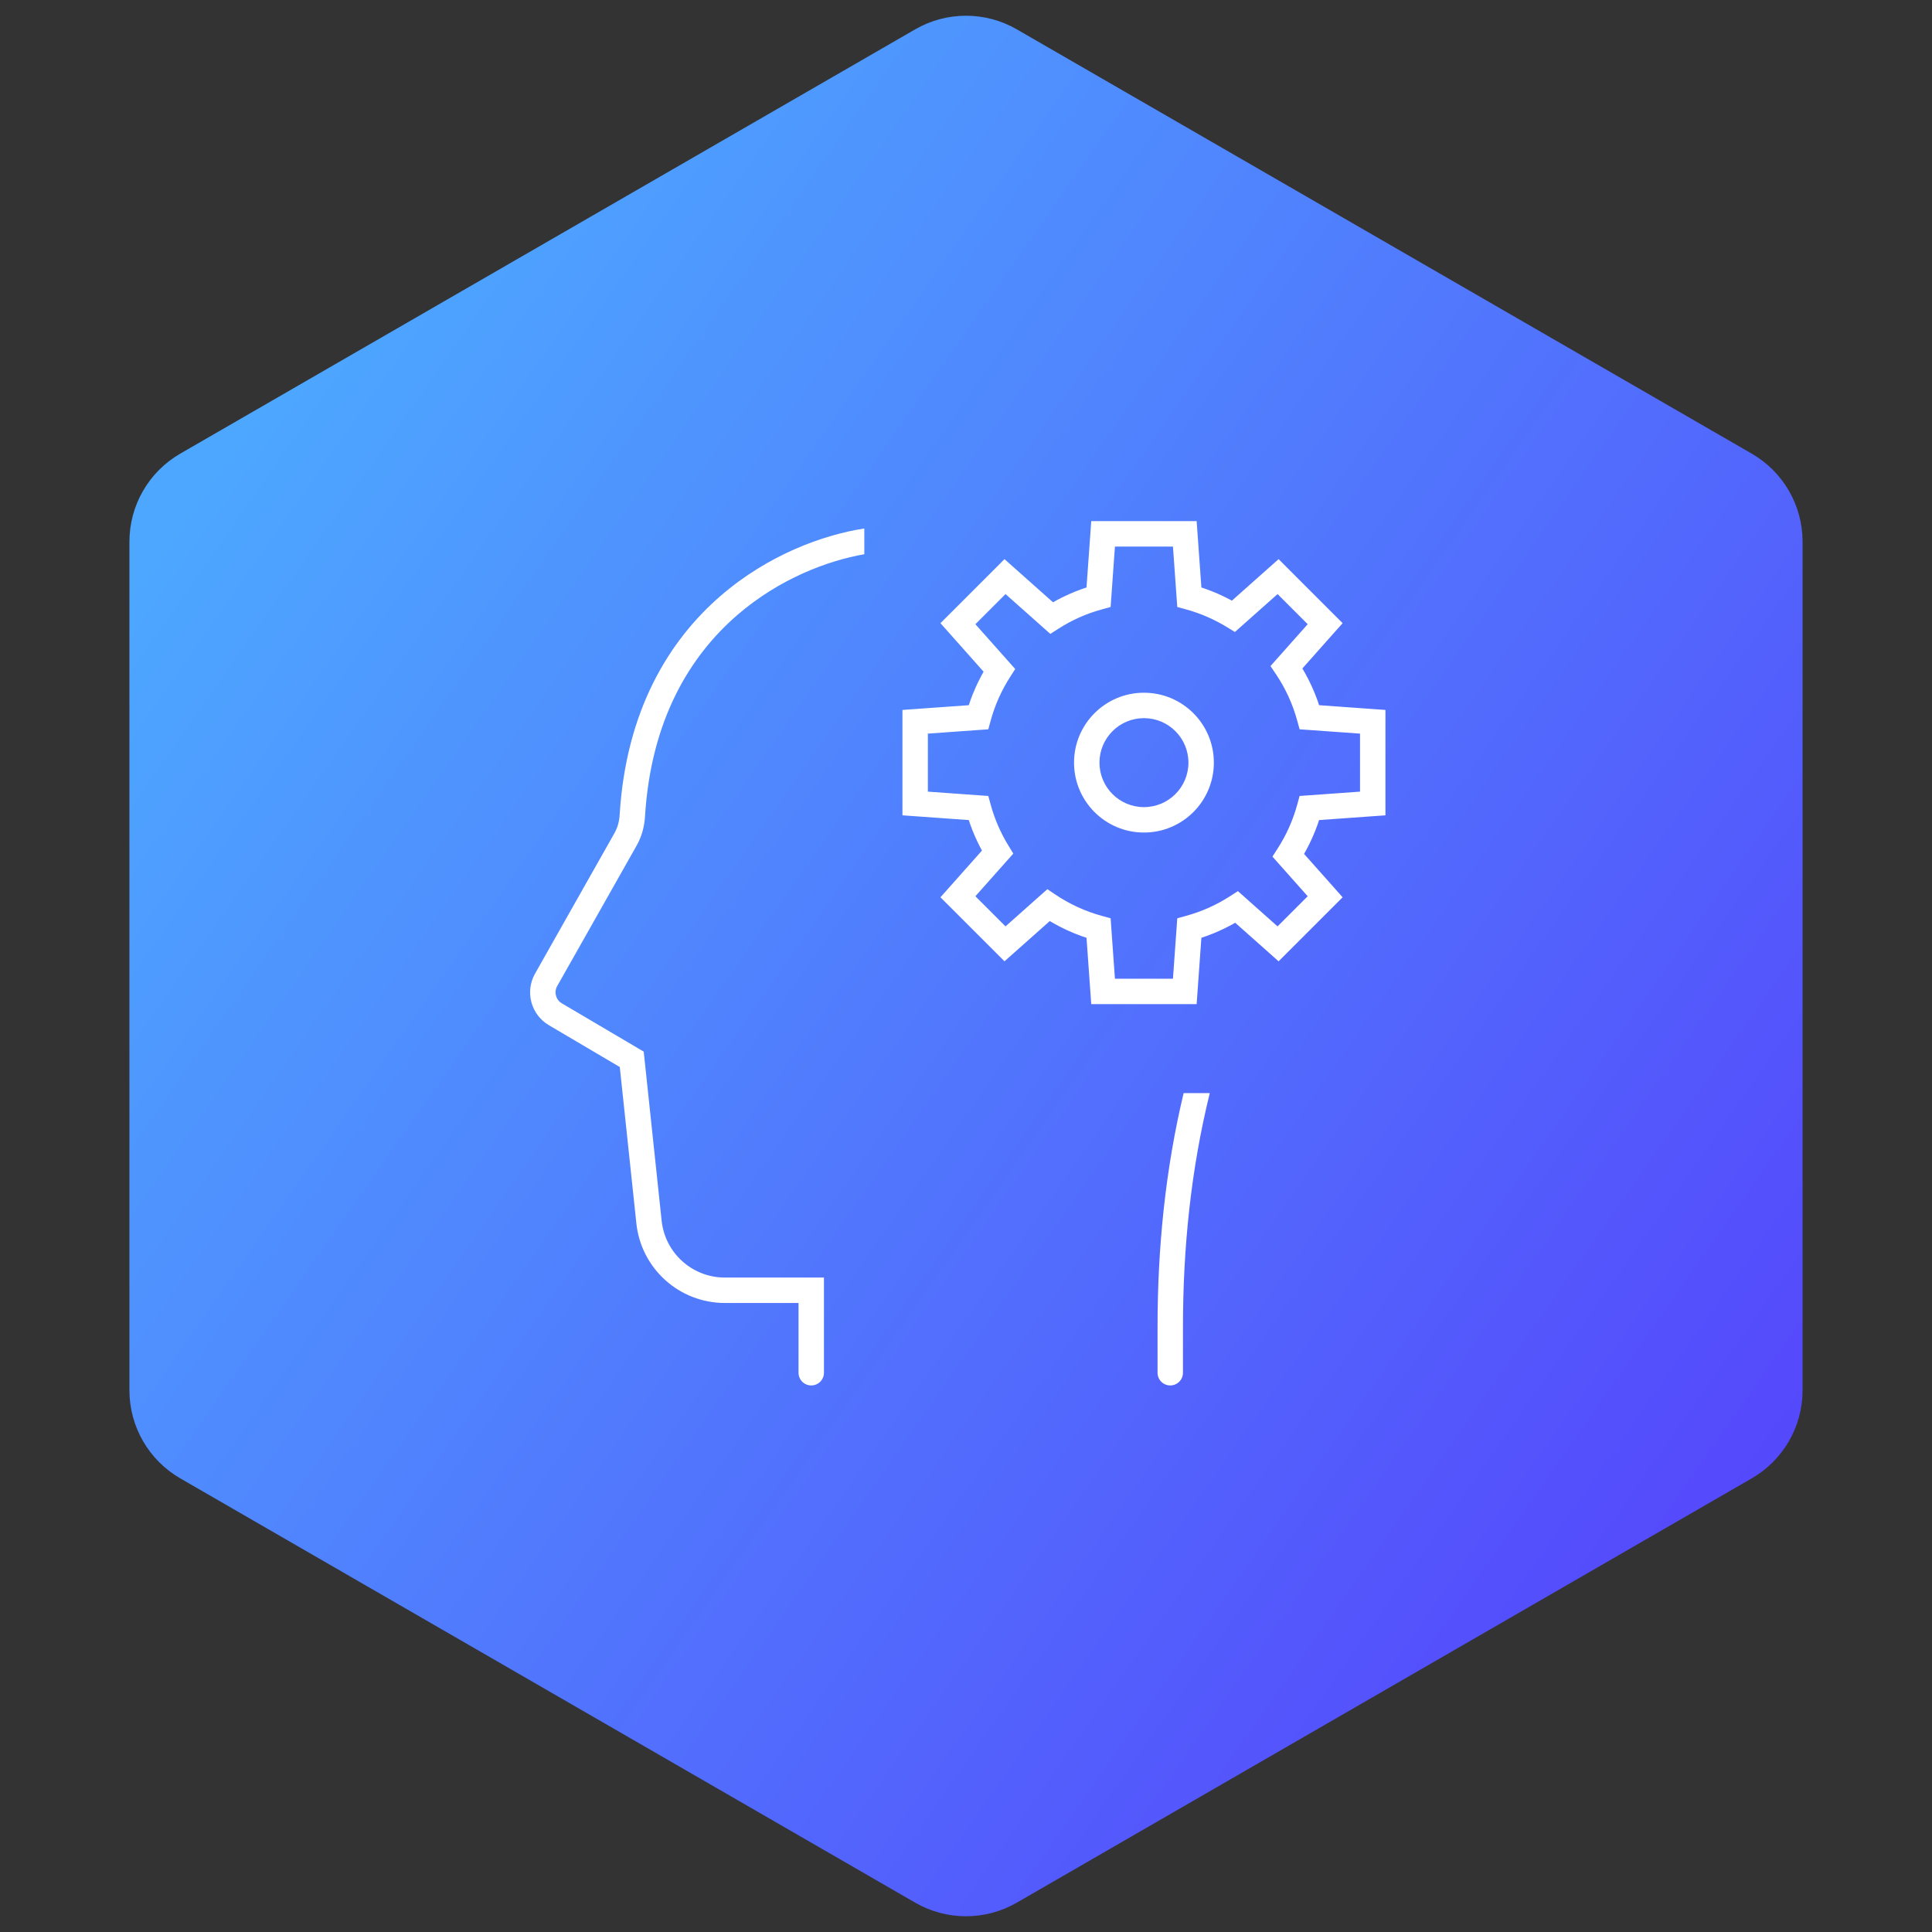 <svg width="76" height="76" viewBox="0 0 76 76" fill="none" xmlns="http://www.w3.org/2000/svg">
<rect x="0" y="0" width="76" height="76" fill="#333333" stroke="none"/>
<path d="M36 1.155C37.238 0.44 38.762 0.44 40 1.155L68.909 17.845C70.147 18.56 70.909 19.88 70.909 21.309V54.691C70.909 56.12 70.147 57.44 68.909 58.155L40 74.845C38.762 75.56 37.238 75.56 36 74.845L7.091 58.155C5.853 57.44 5.091 56.12 5.091 54.691V21.309C5.091 19.88 5.853 18.56 7.091 17.845L36 1.155Z" fill="url(#paint0_linear_2911_13162)"/>
<path fill-rule="evenodd" clip-rule="evenodd" d="M34 20.789C32.374 21.041 30.218 21.823 28.351 23.436C26.302 25.207 24.624 27.965 24.375 32.06C24.359 32.316 24.291 32.561 24.173 32.77L21.048 38.299C20.645 39.011 20.887 39.914 21.592 40.329L24.381 41.974L25.033 48.124C25.221 49.905 26.723 51.256 28.513 51.256H31.412V54C31.412 54.276 31.636 54.5 31.912 54.5C32.189 54.5 32.412 54.276 32.412 54V50.756V50.256H31.912H28.513C27.234 50.256 26.162 49.291 26.027 48.019L25.349 41.618L25.322 41.368L25.105 41.24L22.1 39.468C21.865 39.329 21.784 39.028 21.918 38.791L25.044 33.262C25.245 32.906 25.349 32.511 25.373 32.12C25.606 28.297 27.158 25.789 29.005 24.192C30.655 22.767 32.556 22.054 34 21.802V20.789ZM46.561 43C45.842 46.004 45.535 49.094 45.535 52.191V54C45.535 54.276 45.758 54.5 46.035 54.5C46.311 54.5 46.535 54.276 46.535 54V52.191C46.535 49.078 46.852 45.989 47.59 43H46.561Z" fill="white"/>
<path d="M43.393 21V20.5H42.927L42.894 20.964L43.393 21ZM46.607 21L47.106 20.964L47.073 20.5H46.607V21ZM43.215 23.488L43.347 23.971L43.689 23.877L43.714 23.524L43.215 23.488ZM41.366 24.311L41.034 24.684L41.317 24.936L41.636 24.732L41.366 24.311ZM39.534 22.682L39.867 22.309L39.514 21.995L39.181 22.329L39.534 22.682ZM37.682 24.534L37.329 24.181L36.995 24.514L37.309 24.867L37.682 24.534ZM39.31 26.366L39.732 26.636L39.936 26.317L39.684 26.034L39.31 26.366ZM38.489 28.215L38.524 28.714L38.877 28.689L38.971 28.347L38.489 28.215ZM36 28.393L35.964 27.894L35.5 27.927V28.393H36ZM36 31.607H35.5V32.073L35.964 32.106L36 31.607ZM38.489 31.785L38.971 31.653L38.877 31.311L38.524 31.286L38.489 31.785ZM39.241 33.523L39.615 33.855L39.861 33.578L39.667 33.261L39.241 33.523ZM37.682 35.276L37.309 34.944L36.995 35.297L37.329 35.63L37.682 35.276ZM39.534 37.128L39.181 37.482L39.514 37.815L39.867 37.502L39.534 37.128ZM41.244 35.609L41.522 35.194L41.201 34.978L40.911 35.235L41.244 35.609ZM43.215 36.511L43.714 36.476L43.689 36.123L43.347 36.029L43.215 36.511ZM43.393 39L42.894 39.036L42.927 39.5H43.393V39ZM46.607 39V39.5H47.073L47.106 39.036L46.607 39ZM46.785 36.511L46.653 36.029L46.311 36.123L46.286 36.476L46.785 36.511ZM48.648 35.681L48.98 35.307L48.696 35.055L48.377 35.26L48.648 35.681ZM50.276 37.129L49.944 37.502L50.297 37.816L50.63 37.482L50.276 37.129ZM52.128 35.276L52.482 35.63L52.815 35.297L52.502 34.944L52.128 35.276ZM50.681 33.648L50.26 33.377L50.055 33.696L50.307 33.98L50.681 33.648ZM51.511 31.785L51.476 31.286L51.123 31.311L51.029 31.653L51.511 31.785ZM54 31.607L54.036 32.106L54.5 32.073V31.607H54ZM54 28.393H54.5V27.927L54.036 27.894L54 28.393ZM51.511 28.215L51.029 28.347L51.123 28.689L51.476 28.714L51.511 28.215ZM50.609 26.244L50.235 25.912L49.978 26.201L50.194 26.522L50.609 26.244ZM52.129 24.534L52.502 24.866L52.816 24.514L52.482 24.181L52.129 24.534ZM50.276 22.682L50.63 22.329L50.297 21.995L49.944 22.308L50.276 22.682ZM48.523 24.241L48.261 24.667L48.578 24.861L48.855 24.615L48.523 24.241ZM46.785 23.488L46.286 23.524L46.311 23.877L46.653 23.971L46.785 23.488ZM43.393 21.5H46.607V20.5H43.393V21.5ZM43.714 23.524L43.892 21.036L42.894 20.964L42.716 23.453L43.714 23.524ZM41.636 24.732C42.158 24.397 42.734 24.138 43.347 23.971L43.083 23.006C42.371 23.201 41.703 23.501 41.097 23.89L41.636 24.732ZM39.202 23.056L41.034 24.684L41.698 23.937L39.867 22.309L39.202 23.056ZM38.036 24.888L39.888 23.036L39.181 22.329L37.329 24.181L38.036 24.888ZM39.684 26.034L38.056 24.202L37.309 24.867L38.937 26.698L39.684 26.034ZM38.971 28.347C39.138 27.734 39.397 27.159 39.732 26.636L38.889 26.097C38.501 26.703 38.201 27.371 38.006 28.083L38.971 28.347ZM36.036 28.892L38.524 28.714L38.453 27.716L35.964 27.894L36.036 28.892ZM36.5 31.607V28.393H35.5V31.607H36.5ZM38.524 31.286L36.036 31.108L35.964 32.106L38.453 32.284L38.524 31.286ZM39.667 33.261C39.364 32.766 39.127 32.226 38.971 31.653L38.006 31.917C38.188 32.583 38.463 33.21 38.815 33.784L39.667 33.261ZM38.056 35.608L39.615 33.855L38.867 33.191L37.309 34.944L38.056 35.608ZM39.888 36.775L38.036 34.923L37.329 35.63L39.181 37.482L39.888 36.775ZM40.911 35.235L39.202 36.755L39.867 37.502L41.576 35.983L40.911 35.235ZM43.347 36.029C42.689 35.849 42.075 35.565 41.522 35.194L40.965 36.024C41.606 36.454 42.319 36.785 43.083 36.994L43.347 36.029ZM43.892 38.964L43.714 36.476L42.716 36.547L42.894 39.036L43.892 38.964ZM46.607 38.5H43.393V39.5H46.607V38.5ZM46.286 36.476L46.108 38.964L47.106 39.036L47.284 36.547L46.286 36.476ZM48.377 35.26C47.851 35.599 47.271 35.86 46.653 36.029L46.917 36.994C47.635 36.797 48.308 36.494 48.918 36.101L48.377 35.26ZM50.608 36.755L48.98 35.307L48.315 36.054L49.944 37.502L50.608 36.755ZM51.775 34.923L49.923 36.775L50.63 37.482L52.482 35.63L51.775 34.923ZM50.307 33.98L51.755 35.609L52.502 34.944L51.054 33.315L50.307 33.98ZM51.029 31.653C50.86 32.271 50.599 32.851 50.26 33.377L51.101 33.918C51.494 33.308 51.797 32.635 51.994 31.917L51.029 31.653ZM53.964 31.108L51.476 31.286L51.547 32.284L54.036 32.106L53.964 31.108ZM53.5 28.393V31.607H54.5V28.393H53.5ZM51.476 28.714L53.964 28.892L54.036 27.894L51.547 27.716L51.476 28.714ZM50.194 26.522C50.565 27.075 50.849 27.689 51.029 28.347L51.994 28.083C51.785 27.319 51.454 26.606 51.024 25.965L50.194 26.522ZM51.755 24.202L50.235 25.912L50.983 26.576L52.502 24.866L51.755 24.202ZM49.923 23.036L51.775 24.888L52.482 24.181L50.63 22.329L49.923 23.036ZM48.855 24.615L50.609 23.056L49.944 22.308L48.191 23.867L48.855 24.615ZM46.653 23.971C47.226 24.128 47.766 24.364 48.261 24.667L48.784 23.815C48.21 23.463 47.583 23.188 46.917 23.006L46.653 23.971ZM46.108 21.036L46.286 23.524L47.284 23.453L47.106 20.964L46.108 21.036ZM46.75 30C46.75 30.966 45.967 31.75 45 31.75V32.75C46.519 32.75 47.75 31.519 47.75 30H46.75ZM45 28.25C45.967 28.25 46.75 29.034 46.75 30H47.75C47.75 28.481 46.519 27.25 45 27.25V28.25ZM43.25 30C43.25 29.034 44.033 28.25 45 28.25V27.25C43.481 27.25 42.25 28.481 42.25 30H43.25ZM45 31.75C44.033 31.75 43.25 30.966 43.25 30H42.25C42.25 31.519 43.481 32.75 45 32.75V31.75Z" fill="white"/>
<defs>
<linearGradient id="paint0_linear_2911_13162" x1="8" y1="19" x2="76" y2="66.679" gradientUnits="userSpaceOnUse">
<stop stop-color="#4DA7FF"/>
<stop offset="1" stop-color="#563BFB"/>
</linearGradient>
</defs>
</svg>
